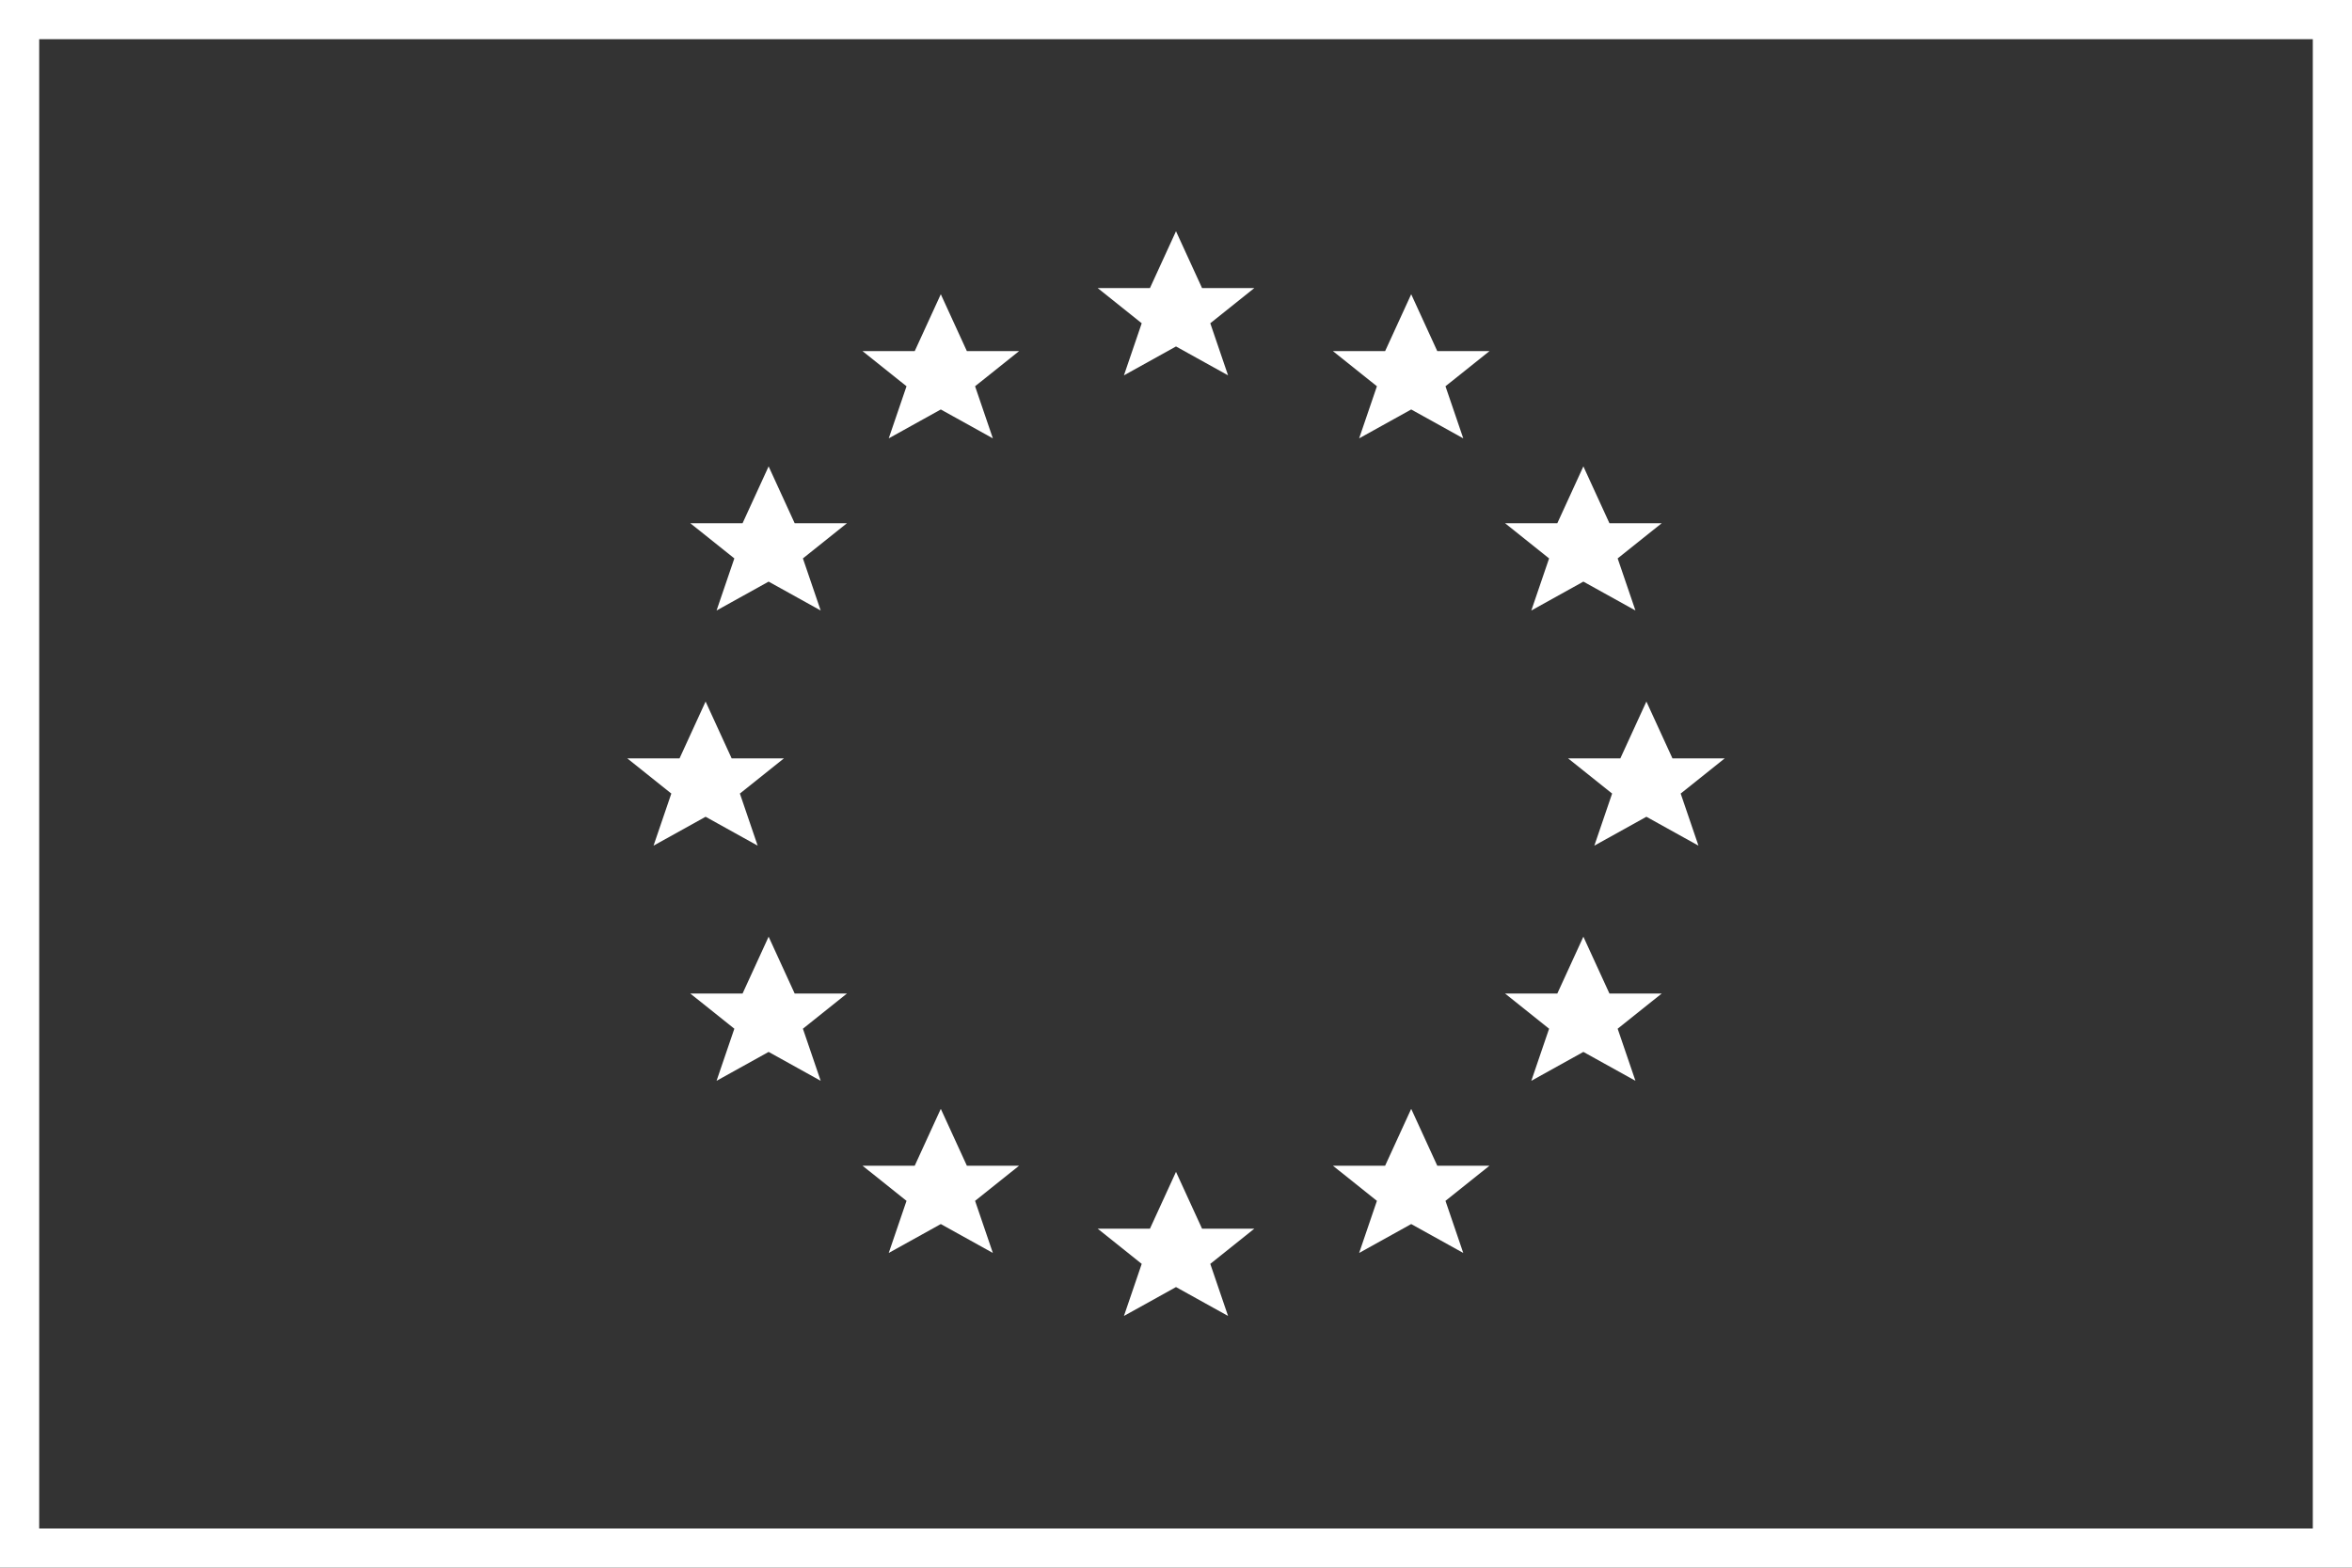 <svg xmlns="http://www.w3.org/2000/svg" viewBox="0 0 600 400" width="600" height="400">
  <rect x="0" y="0" width="600" height="400" fill="#333333" stroke="none"/>
  <!-- Transparent background -->
  <rect x="0" y="0" width="600" height="400" fill="none"/>

  <!-- White border -->
  <rect x="5" y="5" width="590" height="390" fill="none" stroke="white" stroke-width="10"/>

  <!-- Center group -->
  <g transform="translate(300,200)">
    <!-- Star definition (21 unit height) -->
    <defs>
      <polygon id="star" points="0,-21 6.651,-6.489 19.971,-6.489 8.745,2.478 13.281,15.771 0,8.4 -13.281,15.771 -8.745,2.478 -19.971,-6.489 -6.651,-6.489"/>
    </defs>

    <!-- 12 stars on a smaller 120-radius circle -->
    <g fill="white">
      <g transform="rotate(0) translate(0,-120) rotate(0)"><use href="#star"/></g>
      <g transform="rotate(30) translate(0,-120) rotate(-30)"><use href="#star"/></g>
      <g transform="rotate(60) translate(0,-120) rotate(-60)"><use href="#star"/></g>
      <g transform="rotate(90) translate(0,-120) rotate(-90)"><use href="#star"/></g>
      <g transform="rotate(120) translate(0,-120) rotate(-120)"><use href="#star"/></g>
      <g transform="rotate(150) translate(0,-120) rotate(-150)"><use href="#star"/></g>
      <g transform="rotate(180) translate(0,-120) rotate(-180)"><use href="#star"/></g>
      <g transform="rotate(210) translate(0,-120) rotate(-210)"><use href="#star"/></g>
      <g transform="rotate(240) translate(0,-120) rotate(-240)"><use href="#star"/></g>
      <g transform="rotate(270) translate(0,-120) rotate(-270)"><use href="#star"/></g>
      <g transform="rotate(300) translate(0,-120) rotate(-300)"><use href="#star"/></g>
      <g transform="rotate(330) translate(0,-120) rotate(-330)"><use href="#star"/></g>
    </g>
  </g>
</svg>

